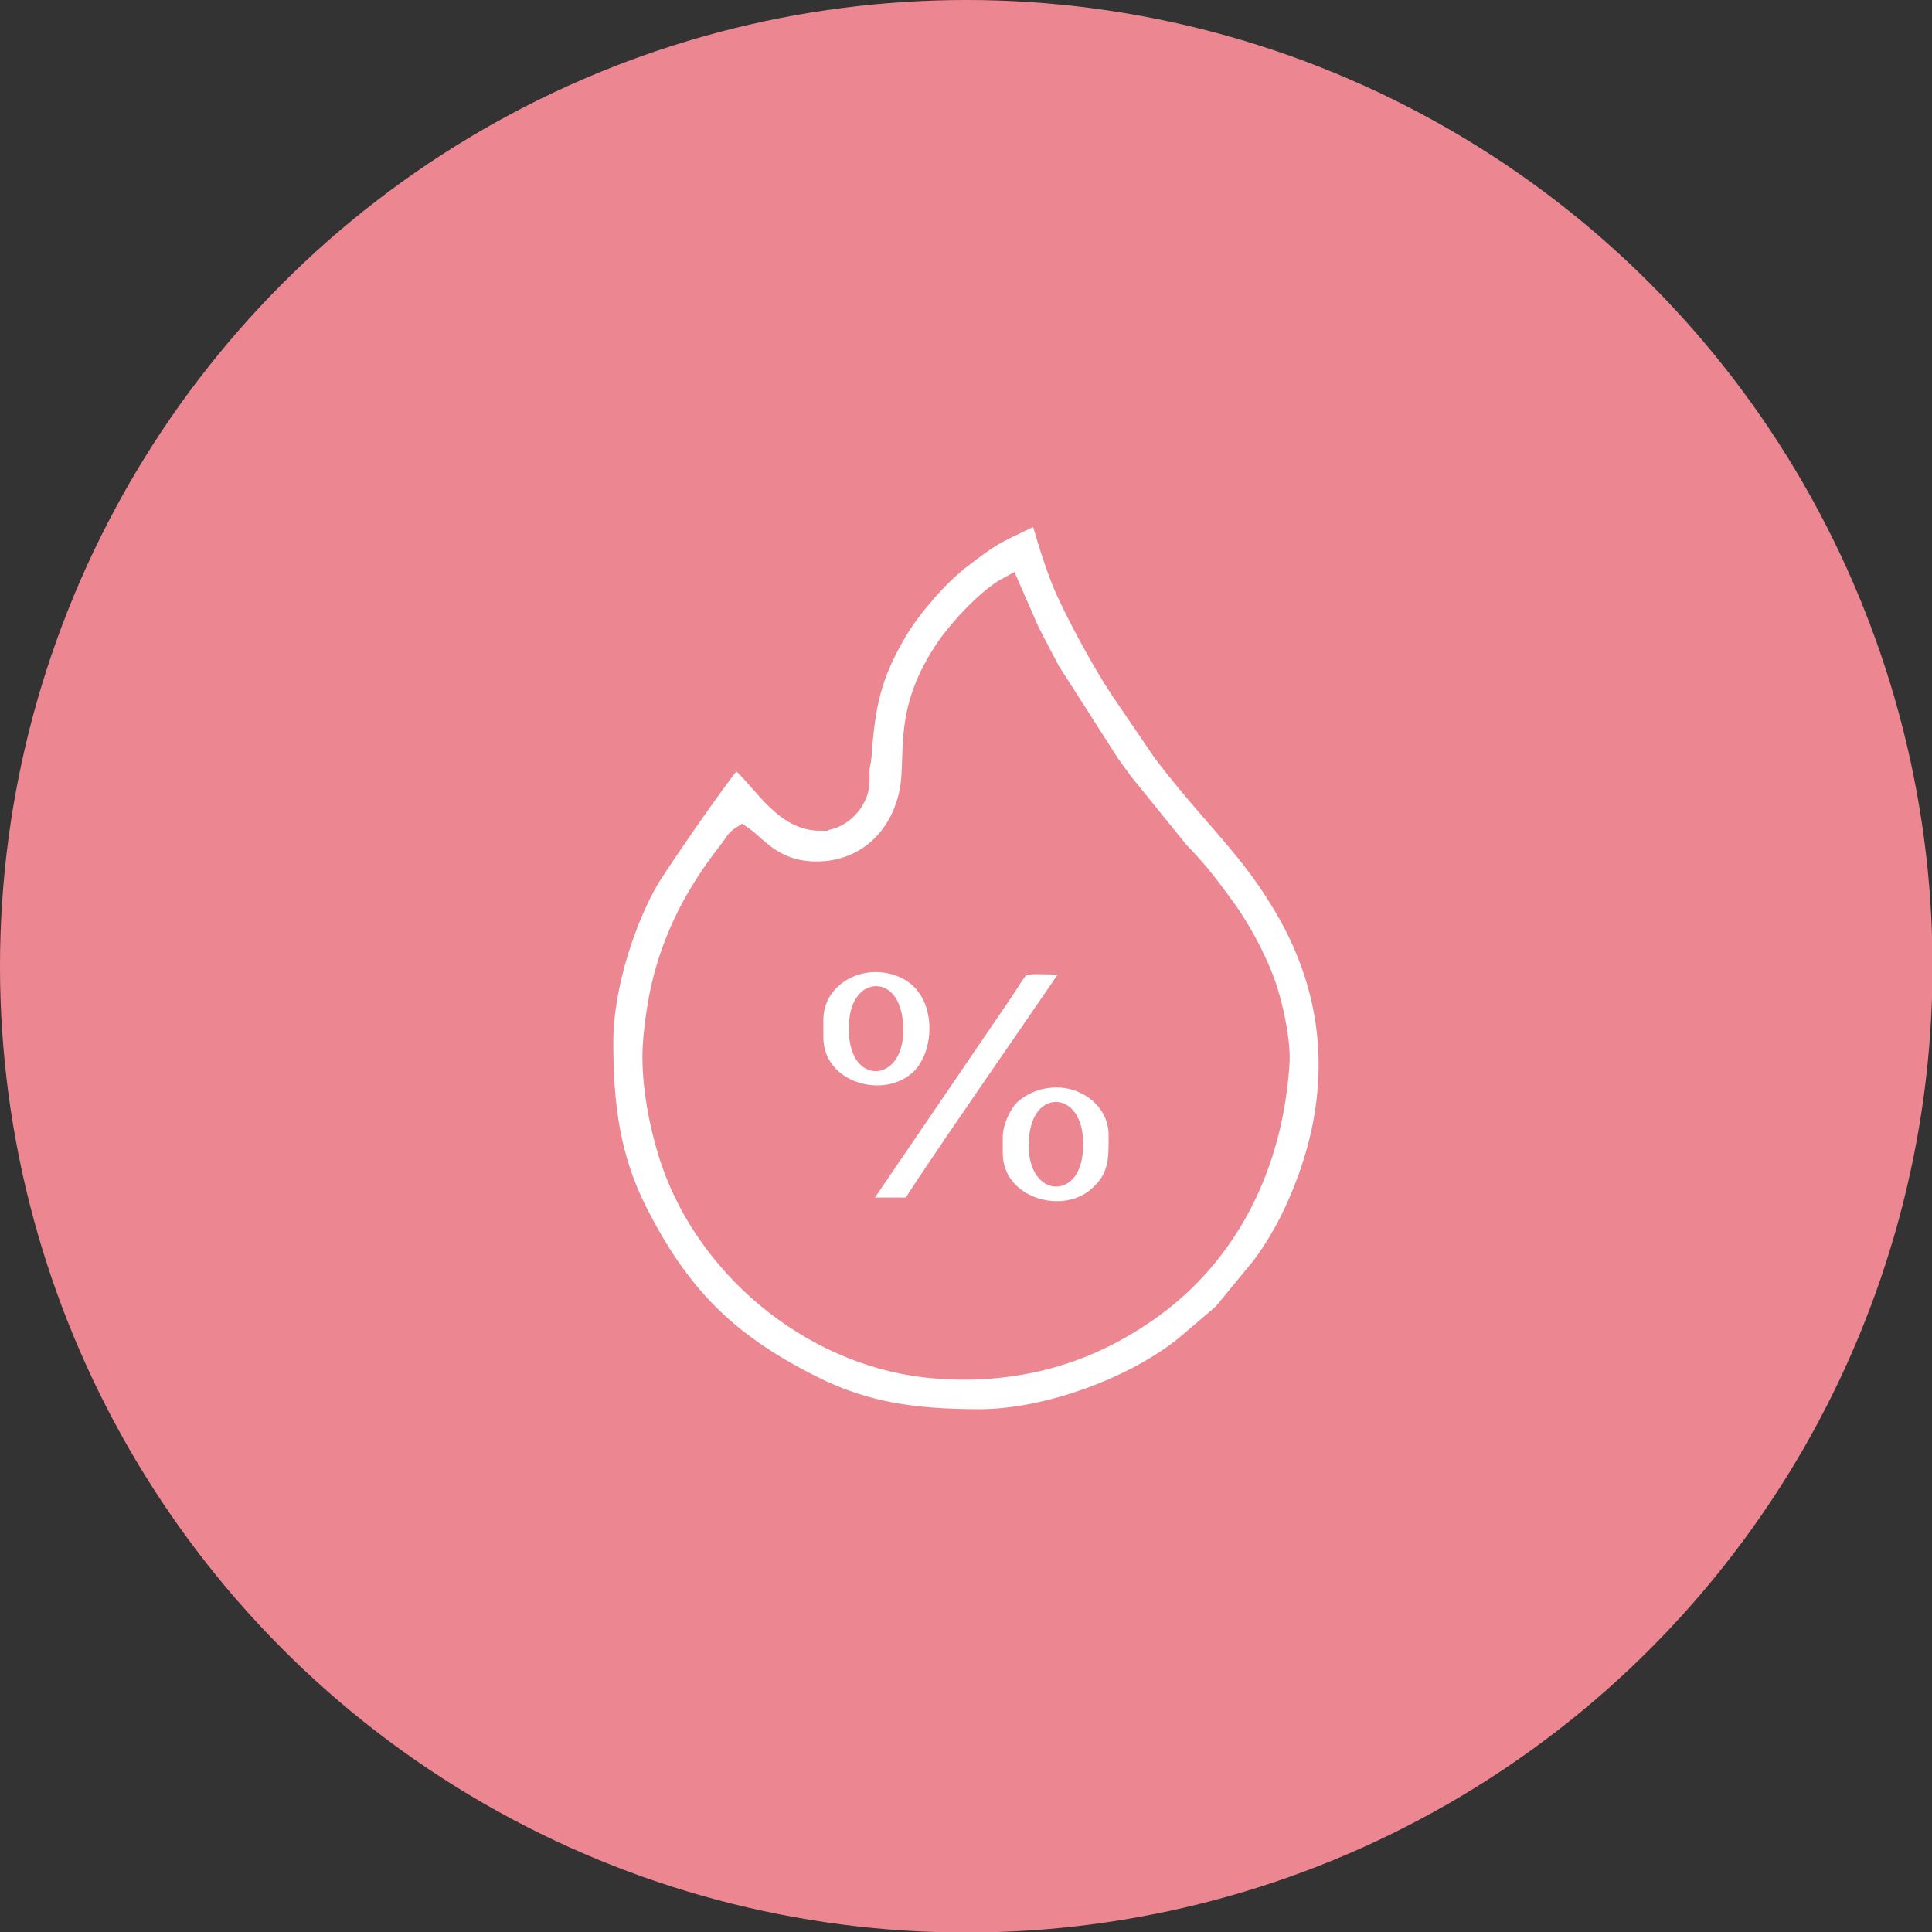 <?xml version="1.0" encoding="UTF-8"?> <svg xmlns="http://www.w3.org/2000/svg" xmlns:xlink="http://www.w3.org/1999/xlink" xmlns:xodm="http://www.corel.com/coreldraw/odm/2003" xml:space="preserve" width="100px" height="100px" version="1.1" style="shape-rendering:geometricPrecision; text-rendering:geometricPrecision; image-rendering:optimizeQuality; fill-rule:evenodd; clip-rule:evenodd" viewBox="0 0 36.51 36.51"><rect x="0" y="0" width="36.51" height="36.51" fill="#333333" stroke="none"/> <defs> <style type="text/css"> .str0 {stroke:#EC8792;stroke-width:0.46;stroke-miterlimit:22.926} .fil0 {fill:#EC8792} .fil1 {fill:white} </style> </defs> <g id="Слой_x0020_1">  <circle class="fil0" cx="18.26" cy="18.26" r="18.26"></circle> <g id="_2501713413984"> <path class="fil1 str0" d="M12.37 19.97c0,-0.37 0.08,-0.93 0.16,-1.29 0.21,-0.92 0.61,-1.7 1.16,-2.43 0.06,-0.08 0.11,-0.14 0.16,-0.21 0.06,-0.08 0.09,-0.15 0.17,-0.2 0.25,0.17 0.59,0.67 1.41,0.67 0.95,0 1.63,-0.66 1.8,-1.56 0.13,-0.7 -0.14,-1.49 0.69,-2.7 0.25,-0.36 0.77,-0.92 1.14,-1.12l0.35 0.8c0.14,0.28 0.26,0.5 0.4,0.77l1.14 1.78c0.09,0.12 0.15,0.21 0.24,0.33l1.06 1.31c0.35,0.36 0.5,0.56 0.79,0.95 0.32,0.42 0.64,1 0.82,1.49 0.15,0.4 0.3,1.1 0.28,1.51 -0.12,1.96 -0.97,3.6 -2.4,4.63 -0.74,0.53 -1.54,0.89 -2.45,1.05 -0.6,0.1 -1.01,0.11 -1.61,0.07 -2.19,-0.17 -4.22,-1.77 -4.95,-3.85 -0.21,-0.61 -0.36,-1.36 -0.36,-2zm3.13 -4.5c-0.73,0 -1.11,-0.87 -1.61,-1.21 -0.16,0.11 -1.43,1.96 -1.65,2.32 -0.42,0.71 -0.88,2 -0.88,3.12 0,1.23 0.14,2.2 0.64,3.2 0.81,1.6 1.7,2.5 3.31,3.31 1.02,0.52 1.97,0.65 3.21,0.65 1.27,0 2.95,-0.61 3.93,-1.42l0.69 -0.59 0.74 -0.9c0.23,-0.31 0.45,-0.68 0.61,-1.03 0.95,-2.04 0.9,-4.12 -0.33,-6.03 -0.13,-0.21 -0.25,-0.38 -0.4,-0.58 -0.49,-0.65 -1.13,-1.29 -1.76,-2.13l-0.79 -1.16c-0.34,-0.51 -0.79,-1.34 -1.04,-1.89 -0.25,-0.56 -0.47,-1.41 -0.5,-1.48 -0.11,0.03 -0.12,0.05 -0.22,0.09 -0.71,0.34 -0.71,0.32 -1.36,0.82 -0.41,0.33 -0.88,0.87 -1.16,1.33 -0.51,0.86 -0.62,1.42 -0.69,2.4 -0.01,0.13 -0.03,0.12 -0.04,0.27 0,0.11 0.01,0.22 -0.01,0.32 -0.06,0.3 -0.35,0.59 -0.69,0.59z"></path> <path class="fil1 str0" d="M16.1 22.86l1.15 0c0.15,-0.3 2.63,-3.87 3,-4.42 0.03,-0.05 0.08,-0.1 0.1,-0.14 0.04,-0.06 0.09,-0.11 -0.05,-0.11 -1.17,0 -0.94,-0.13 -1.38,0.53l-2.82 4.14z"></path> <path class="fil1 str0" d="M19.67 21.65c0,-0.81 0.57,-0.77 0.57,-0.03 0,0.79 -0.57,0.73 -0.57,0.03zm-0.95 -0.17l0 0.31c0,1.06 1.38,1.48 2.08,0.83 0.39,-0.36 0.38,-0.71 0.38,-1.17 0,-0.66 -0.59,-1.14 -1.24,-1.13 -0.35,0.01 -0.64,0.14 -0.85,0.32 -0.17,0.14 -0.37,0.53 -0.37,0.84z"></path> <path class="fil1 str0" d="M16.27 19.43c0,-0.74 0.57,-0.78 0.57,0.04 0,0.69 -0.57,0.77 -0.57,-0.04zm-0.94 -0.16l0 0.33c0,1.07 1.38,1.48 2.08,0.83 0.56,-0.52 0.56,-1.83 -0.35,-2.19 -0.81,-0.33 -1.73,0.19 -1.73,1.03z"></path> </g> </g> </svg> 